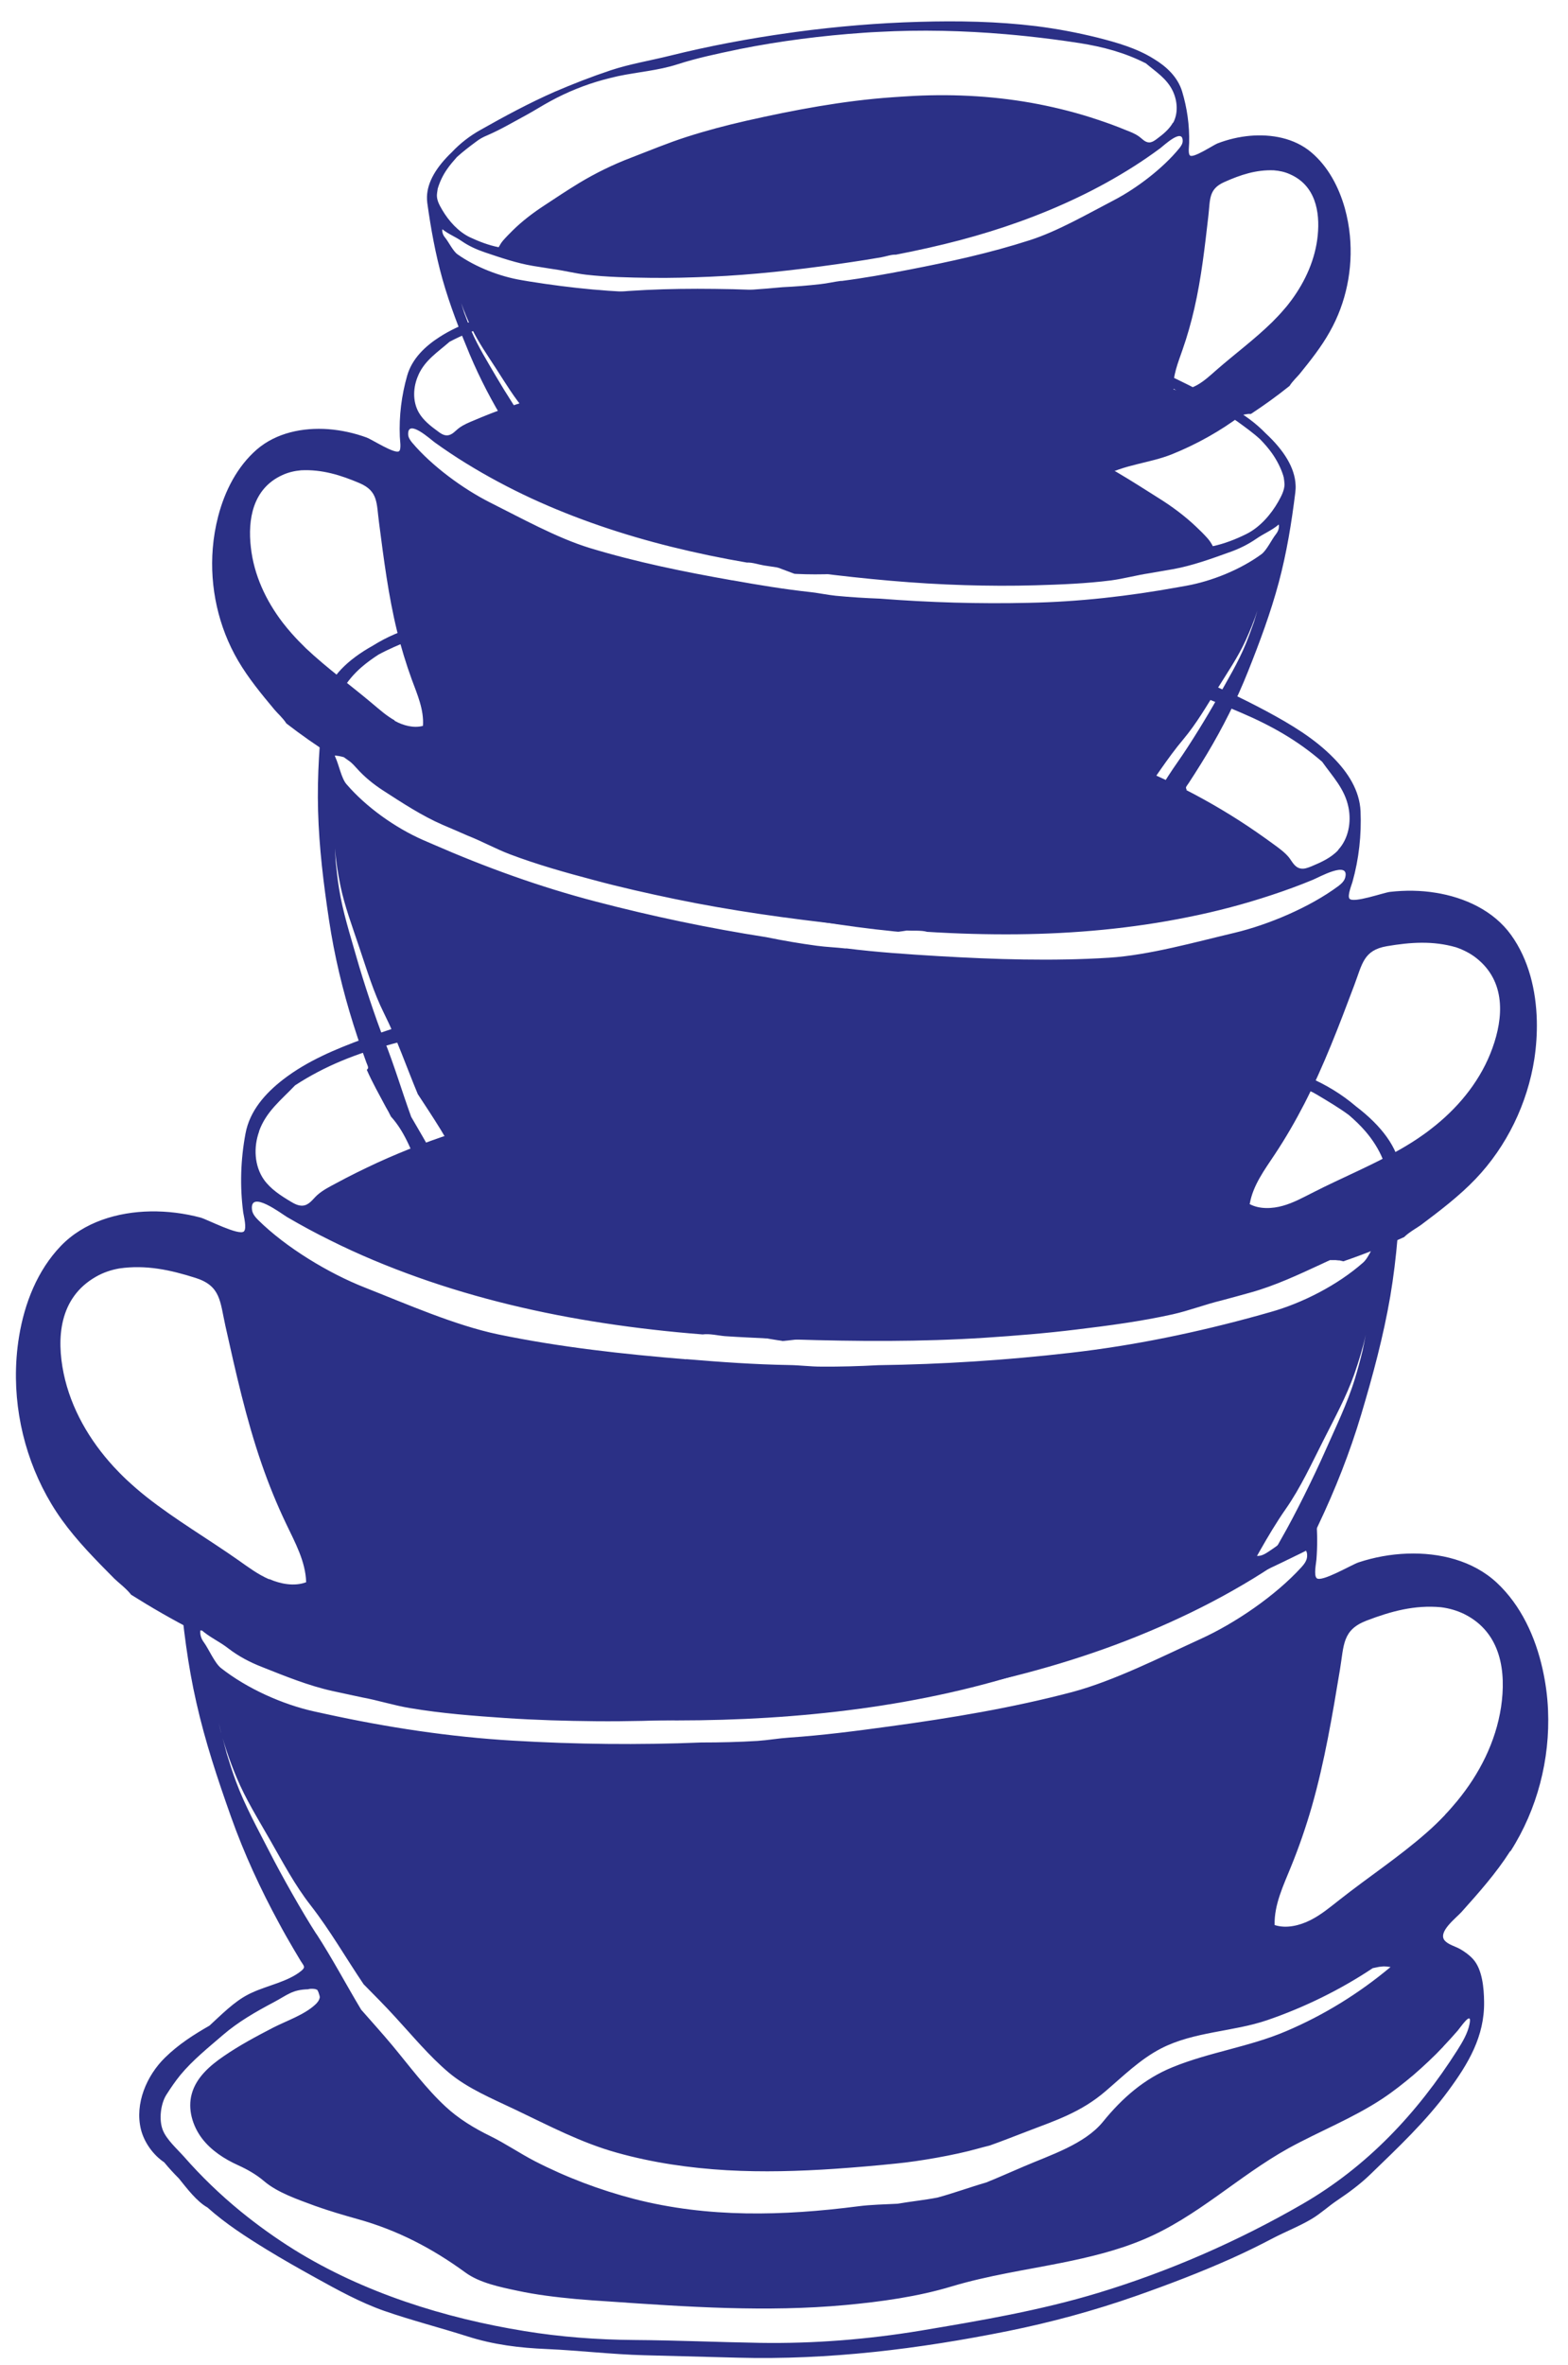<svg xmlns="http://www.w3.org/2000/svg" xmlns:xlink="http://www.w3.org/1999/xlink" id="Layer_1" viewBox="0 0 109.14 164.52"><defs><style>.cls-1{fill:none;}.cls-2{clip-path:url(#clippath);}.cls-3{fill:#2b3086;}.cls-4{clip-path:url(#clippath-1);}.cls-5{clip-path:url(#clippath-4);}.cls-6{clip-path:url(#clippath-3);}.cls-7{clip-path:url(#clippath-2);}</style><clipPath id="clippath"><path class="cls-1" d="m22.97,54.81c-4.38,1.32-27.57,12.48-27.57,12.48h0v.14c0,2.58.15,39.32,6.62,45.25,6.71,6.15,10.66,3.44,25.51,5.54,14.85,2.1,33.75,2.82,49-3.81,15.25-6.63,31.52-13.63,31-22.21s.61-21.28-9.59-26.46c-9.36-4.75-60.97-11.1-72.81-11.1-1.07,0-1.81.05-2.17.16"></path></clipPath><clipPath id="clippath-1"><path class="cls-1" d="m24.16,34.44c-9.77,3.32-10.37,14.8-11.92,22.39-1.55,7.59,5.56,25.66,18.33,33.52,8.48,5.22,21.69,3.44,33.57,1.66,6-.9,11.66-1.8,16.2-1.79,13.52.01,16.71,2.93,23.47-1.71,6.77-4.63,11.68-39.67,11.68-39.67,0,0-19.27-12.91-23.02-14.64-2.07-.96-19.71-1.8-36.74-1.8-13.8,0-27.2.55-31.58,2.04"></path></clipPath><clipPath id="clippath-2"><path class="cls-1" d="m36.93,8.44c-3.48.7-22.15,7.67-22.15,7.67,0,0-2.85,30.27,1.89,35.49,4.74,5.22,12.22,6.19,23.52,8.87,11.31,2.67,27.31,7.05,39.55,3.02,12.24-4.03,19.57-13.54,19.78-20.19.21-6.65,1.99-16.37-5.52-21.09-7.25-4.55-50.45-13.8-56.55-13.8-.22,0-.39.01-.51.04"></path></clipPath><clipPath id="clippath-3"><path class="cls-1" d="m74.35-8.64c-5.12.06-41.88,8.53-48,12.51-6.33,4.12-.19,9.82.08,15.48.27,5.67,4.14,12.01,14.62,15.28,10.48,3.27,26.38,11.65,35.98,9.23,9.59-2.43,11.61-11.48,15.57-15.98,3.96-4.5,1.14-30.25,1.14-30.25,0,0-16-5.68-18.97-6.24-.08-.01-.18-.02-.31-.02h-.1Z"></path></clipPath><clipPath id="clippath-4"><path class="cls-1" d="m98.74,102.05c-2.1,1.29-22.46,12.61-45.73,16.32-23.27,3.72-47.84-9.7-47.84-9.7l-6.79,30.06,13.9,35.23,76.65,15.33h.13l37.57-40.46v-1.02l-13.03-44.8s-7.72-1.37-12.14-1.37c-1.26,0-2.26.11-2.72.4"></path></clipPath></defs><g class="cls-2"><path class="cls-3" d="m47.75,94.57c-4.38-.36-8.76-.84-13.06-1.73-3.02-.63-6.42-2.13-9.29-3.26-2.5-.98-5.49-2.78-7.43-4.7-.2-.2-.4-.44-.43-.72-.17-1.42,2.06.29,2.45.52.98.57,1.97,1.11,2.99,1.61,1.98.99,4.03,1.84,6.11,2.58,4.19,1.49,8.53,2.51,12.92,3.18,2.29.35,4.59.61,6.9.79.47-.07,1.07.08,1.55.12.52.03,1.03.07,1.55.09,1.06.06,2.12.1,3.17.14,4.46.14,8.93.17,13.39-.12,2.12-.14,4.24-.31,6.35-.57,2.24-.27,4.51-.57,6.71-1.06,1.12-.25,2.26-.69,3.38-.96.68-.18,1.37-.37,2.05-.56,1.69-.47,3.33-1.24,4.93-1.98.82-.38,1.6-.85,2.29-1.43.65-.56,1.29-.85,1.89-1.46.09.31,0,.64-.18.91-.32.48-.68,1.51-1.12,1.89-1.77,1.56-4.22,2.81-6.43,3.43-.26.07-.52.15-.78.22-4.33,1.2-8.69,2.11-13.16,2.62-4.44.51-8.9.8-13.37.86-1.32.07-2.64.11-3.97.1-.74,0-1.49-.1-2.24-.11-2.4-.04-4.77-.21-7.16-.41m-29.04,15.31c-.76-.33-1.43-.83-2.11-1.31-2.13-1.5-4.38-2.81-6.42-4.42-.48-.38-.94-.78-1.38-1.19-.31-.29-.61-.6-.9-.91-1.68-1.83-2.97-4.04-3.48-6.49-.5-2.43-.33-5.25,2.24-6.72.5-.29,1.06-.48,1.63-.58,1.85-.27,3.56.1,5.32.66,1.75.56,1.69,1.63,2.07,3.34.72,3.23,1.44,6.47,2.52,9.59.49,1.42,1.06,2.82,1.71,4.18.61,1.28,1.35,2.61,1.39,4.06-.82.31-1.79.12-2.57-.22m-.71-31.15c.49-1.38,1.54-2.18,2.51-3.2,2.1-1.37,4.3-2.22,6.72-2.87,1.81-.49,3.64-.93,5.48-1.33.73-.16,1.46-.31,2.2-.45,4.38-.85,8.82-1.43,13.28-1.68.52-.03,1.04-.05,1.56-.07,4.41-.16,8.86-.08,13.26.32.07,0,.13.01.2.02,2.16.2,4.35.42,6.47.87,2.08.44,4.25.35,6.36.57.52.05,1.04.12,1.56.21,1.99.33,3.94.88,5.81,1.65.89.37,1.76.8,2.64,1.17,1.45.6,2.87,1.25,4.38,1.71.42.13.83.3,1.21.53.75.45,1.5.89,2.21,1.41.42.36.82.74,1.17,1.15.49.57.92,1.24,1.2,1.93,0,.03.02.06.03.09.05.22.1.44.14.66.03.53-.16.99-.42,1.57-.54,1.22-1.43,2.45-2.58,3.16-.88.54-1.89,1.06-2.9,1.37-.15-.23-.32-.45-.54-.66-.36-.33-.74-.65-1.12-.95-1.11-.88-2.33-1.61-3.59-2.25-1.29-.66-2.58-1.34-3.9-1.95-1.85-.87-3.78-1.56-5.75-2.08-2.01-.53-4-1.12-6.04-1.54-2.14-.44-4.31-.78-6.49-1.03-5.13-.59-10.35-1-15.51-.81-.81.03-1.61.07-2.42.11-4.37.26-8.71.98-12.9,2.27-2.04.63-4.04,1.39-5.99,2.28-.97.45-1.93.92-2.87,1.43-.45.24-.91.47-1.3.81-.32.28-.56.71-1.03.75-.3.02-.58-.13-.83-.28-.7-.42-1.4-.87-1.87-1.53-.67-.96-.73-2.26-.33-3.36m35.33,46.93c2.55.03,5.11-.04,7.65-.32,2.62-.29,5.23-.81,7.73-1.66,2.51-.85,4.7-2.17,7.01-3.43,1.58-.86,3.29-1.68,4.59-2.89,1.33-1.24,2.44-2.75,3.58-4.13.68-.83,1.4-1.63,2.12-2.44,1.15-1.92,2.15-3.93,3.44-5.78,1.06-1.52,1.81-3.18,2.64-4.81.76-1.51,1.57-2.99,2.13-4.56.31-.89.59-1.8.8-2.73-.07.35-.14.7-.21,1.04-.16.67-.34,1.33-.54,1.99-.54,1.76-1.35,3.4-2.09,5.08-.75,1.7-2.09,4.42-3.02,6.03-1.04,1.8-1.9,3.71-2.88,5.55-.7.88-1.41,1.76-2.08,2.67-1.12,1.51-2.21,3.16-3.52,4.52-.87.9-1.96,1.65-3.05,2.25-.71.4-1.38.87-2.07,1.32,2.23-.95,4.34-2.13,6.44-3.36.27-.17.54-.34.81-.52.75-.81,1.47-1.65,2.04-2.57.93-1.47,1.64-3,2.99-4.12.16-.24.32-.46.5-.68.63-.87,1.28-1.72,1.85-2.63-.17-.18-.04-.28.13-.59.16-.29.31-.58.47-.88.32-.61.63-1.23.92-1.86,1.19-2.5,2.21-5.08,3-7.73.81-2.71,1.54-5.42,2.02-8.21.46-2.72.65-5.43.74-8.19,0-.22,0-.44-.03-.65-.21-1.52-1.29-3-3.1-4.38-.98-.84-2.11-1.52-3.28-2.02-2.69-1.17-5.38-2.26-8.18-3.14-2.02-.63-4.06-1.18-6.13-1.63-2.08-.46-4.24-.57-6.36-.86-4.24-.58-8.51-.92-12.79-1.05-.25,0-.5-.01-.75-.02-4.33-.11-8.67-.01-12.99.33-4.1.33-8.23.84-12.24,1.78-2.14.5-4.26,1.14-6.32,1.9-1.98.73-3.96,1.55-5.64,2.85-1.24.96-2.32,2.18-2.61,3.75-.34,1.81-.4,3.67-.16,5.49.04.26.26,1.11.05,1.32-.33.33-2.55-.83-3.02-.96-1.13-.3-2.31-.45-3.49-.43-2.27.04-4.63.73-6.24,2.41-1.62,1.69-2.52,3.97-2.9,6.28-.16.97-.23,1.94-.22,2.92.04,3.5,1.15,6.99,3.19,9.84,1.07,1.49,2.37,2.8,3.66,4.1.24.24.83.68,1.17,1.12,1.41.89,2.87,1.73,4.37,2.5,0,0,.01,0,.02,0,.1-.01.19-.02.28-.03,0,0,.29.02.29.02.15.01.3.04.45.06,2.37,1.41,4.99,2.52,7.64,3.27,2.51.72,5.24.53,7.66,1.61,1.52.68,2.78,1.81,4.1,2.82,1.79,1.37,3.58,1.85,5.68,2.53.9.29,1.8.59,2.72.86.3.06.61.12.91.19,1.56.35,4.15.66,5.75.73,1.46.06,2.92.12,4.39.13"></path></g><g class="cls-4"><path class="cls-3" d="m58.87,65.99c-.67-.08-1.35-.1-2.01-.19-1.19-.16-2.36-.36-3.53-.6-3.98-.62-7.93-1.45-11.83-2.47-3.92-1.02-7.7-2.39-11.41-4.01-.22-.1-.45-.19-.67-.29-1.9-.84-3.92-2.26-5.31-3.88-.34-.39-.53-1.36-.75-1.83-.12-.26-.17-.57-.05-.83.46.62.99.96,1.5,1.54.54.61,1.18,1.13,1.86,1.57,1.33.86,2.7,1.76,4.15,2.39.59.25,1.17.5,1.76.76.97.38,1.93.91,2.9,1.28,1.9.72,3.89,1.28,5.86,1.8,1.85.5,3.73.92,5.6,1.31,3.94.82,7.94,1.37,11.94,1.81.95.11,1.9.2,2.85.28.46.04.93.08,1.4.11.43.03.99-.03,1.4.09,2.08.13,4.17.19,6.26.17,4-.04,8.01-.4,11.93-1.2,1.96-.39,3.89-.9,5.79-1.53.97-.32,1.93-.67,2.87-1.06.38-.15,2.58-1.39,2.25-.15-.07.25-.27.43-.48.59-1.98,1.47-4.87,2.69-7.23,3.25-2.71.64-5.93,1.55-8.71,1.73-3.96.25-7.93.12-11.88-.11-2.16-.13-4.3-.27-6.44-.54m28.1,17.77c.22-1.29,1.05-2.39,1.75-3.45.75-1.13,1.43-2.31,2.05-3.51,1.36-2.65,2.42-5.45,3.47-8.24.56-1.48.64-2.44,2.27-2.72,1.65-.28,3.21-.39,4.83.08.49.17.97.41,1.38.73,2.1,1.64,1.9,4.18,1.14,6.28-.76,2.12-2.19,3.93-3.93,5.35-.3.24-.6.48-.92.7-.45.32-.91.61-1.39.89-2.03,1.18-4.21,2.06-6.3,3.13-.67.34-1.33.7-2.05.9-.74.21-1.64.25-2.33-.13m6.19-24.62c-.5.54-1.19.85-1.86,1.13-.25.1-.52.21-.78.15-.42-.09-.58-.51-.82-.8-.3-.35-.68-.62-1.05-.89-.78-.57-1.57-1.12-2.38-1.64-1.62-1.04-3.31-1.97-5.06-2.8-3.58-1.69-7.36-2.88-11.22-3.67-.71-.15-1.43-.28-2.14-.41-4.58-.82-9.3-1.12-13.95-1.25-1.97-.05-3.95-.03-5.92.09-1.87.12-3.73.39-5.59.61-1.83.21-3.64.59-5.4,1.13-1.25.38-2.49.82-3.73,1.25-1.2.41-2.39.91-3.49,1.55-.38.22-.76.46-1.12.71-.22.16-.4.34-.56.52-.86-.4-1.7-.99-2.42-1.59-.94-.78-1.57-2-1.9-3.15-.16-.55-.26-.98-.17-1.45.06-.2.14-.39.21-.57.01-.03.02-.05.04-.07.34-.58.81-1.13,1.32-1.57.37-.32.77-.61,1.19-.88.7-.38,1.42-.68,2.15-.98.37-.15.76-.25,1.15-.32,1.4-.22,2.76-.62,4.12-.97.84-.21,1.66-.49,2.51-.71,1.76-.45,3.57-.7,5.39-.73.47,0,.94,0,1.42.01,1.91.07,3.83.43,5.74.3,1.95-.13,3.93-.05,5.88.05.06,0,.12,0,.18,0,3.97.21,7.96.7,11.87,1.4.46.08.92.17,1.38.26,3.95.78,7.84,1.87,11.64,3.18.64.22,1.27.45,1.9.68,1.59.59,3.17,1.21,4.72,1.88,2.08.89,3.93,1.93,5.63,3.41.73,1.03,1.57,1.88,1.83,3.17.21,1.03,0,2.19-.72,2.96m-32.84,34.87c1.43.14,3.79.19,5.22.08.28-.02.56-.04.83-.06.85-.12,1.7-.28,2.53-.42,1.96-.34,3.62-.54,5.39-1.53,1.31-.73,2.58-1.58,4.02-1.99,2.3-.65,4.71-.14,7.04-.46,2.46-.34,4.94-.99,7.24-1.95.14,0,.27,0,.41,0,0,0,.25.03.26.02.08.02.17.04.25.06,0,0,.01,0,.02,0,1.44-.49,2.85-1.06,4.22-1.68.35-.35.94-.67,1.18-.85,1.32-.99,2.65-2,3.79-3.19,2.18-2.28,3.62-5.26,4.1-8.37.13-.87.19-1.75.17-2.64-.05-2.11-.56-4.26-1.79-5.97-1.22-1.7-3.24-2.62-5.26-2.94-1.04-.17-2.11-.18-3.17-.06-.44.05-2.56.81-2.82.47-.16-.21.15-.95.21-1.17.45-1.6.63-3.26.56-4.92-.07-1.44-.87-2.67-1.86-3.68-1.33-1.37-3-2.36-4.67-3.26-1.75-.94-3.55-1.78-5.4-2.5-3.46-1.35-7.08-2.33-10.7-3.14-3.81-.86-7.67-1.5-11.55-1.95-.22-.03-.45-.05-.67-.08-3.83-.42-7.69-.66-11.55-.69-1.93-.01-3.87-.19-5.78-.04-1.9.14-3.8.37-5.68.68-2.61.43-5.15,1.07-7.7,1.77-1.11.3-2.2.76-3.19,1.38-1.79,1-2.95,2.18-3.32,3.52-.05.19-.09.38-.11.58-.27,2.47-.45,4.92-.38,7.4.07,2.55.38,5.06.76,7.58.37,2.47.95,4.9,1.7,7.28.19.59.38,1.19.59,1.77.1.28.2.56.3.84.11.3.21.41.04.54.39.89.87,1.73,1.32,2.58.13.22.25.44.36.67,1.06,1.17,1.5,2.62,2.15,4.06.4.89.93,1.73,1.5,2.55.22.19.44.38.65.56,1.71,1.36,3.45,2.68,5.32,3.82-.55-.49-1.09-1-1.68-1.44-.9-.68-1.77-1.48-2.44-2.4-1-1.38-1.76-2.99-2.57-4.48-.49-.89-1.01-1.77-1.52-2.65-.64-1.76-1.17-3.57-1.87-5.32-.62-1.55-1.47-4.15-1.93-5.76-.45-1.59-.96-3.16-1.22-4.8-.1-.62-.17-1.23-.23-1.85-.02-.32-.04-.64-.06-.96.07.85.2,1.7.37,2.54.3,1.48.84,2.9,1.32,4.34.53,1.56.99,3.13,1.74,4.63.91,1.82,1.56,3.73,2.34,5.6.53.81,1.07,1.62,1.58,2.45.84,1.38,1.64,2.86,2.67,4.14,1,1.25,2.43,2.2,3.73,3.17,1.9,1.42,3.69,2.88,5.82,3.96,2.12,1.08,4.39,1.87,6.69,2.47,2.23.57,4.5.96,6.79,1.25,1.31.17,2.62.31,3.94.44"></path></g><g class="cls-7"><path class="cls-3" d="m50.99,40.38c-3.35-.59-6.7-1.27-9.96-2.26-2.28-.7-4.8-2.1-6.94-3.17-1.86-.94-4.03-2.53-5.4-4.15-.14-.17-.28-.37-.28-.59-.03-1.1,1.57.37,1.85.57.71.51,1.44,1,2.19,1.46,1.46.9,2.98,1.71,4.53,2.43,3.12,1.44,6.4,2.54,9.74,3.37,1.74.43,3.5.8,5.27,1.1.37-.02.82.14,1.19.2.4.06.79.12,1.19.18.81.12,1.62.23,2.44.33,3.43.43,6.88.76,10.34.86,1.64.05,3.3.06,4.94.01,1.75-.05,3.52-.12,5.25-.34.89-.12,1.8-.37,2.68-.5.54-.09,1.08-.19,1.62-.28,1.34-.24,2.66-.72,3.94-1.18.66-.23,1.29-.54,1.87-.94.55-.38,1.05-.56,1.56-.99.05.24-.05.49-.21.69-.28.35-.64,1.12-1,1.38-1.48,1.08-3.45,1.87-5.21,2.19-.21.04-.41.07-.62.11-3.43.62-6.86,1.01-10.34,1.08-3.46.08-6.92-.02-10.38-.29-1.03-.04-2.04-.1-3.07-.2-.57-.06-1.14-.18-1.72-.25-1.85-.2-3.67-.5-5.5-.83m-23.49,9.75c-.56-.31-1.05-.75-1.54-1.16-1.54-1.3-3.18-2.48-4.64-3.86-.34-.33-.67-.67-.98-1.02-.22-.25-.43-.5-.63-.76-1.17-1.53-2.01-3.32-2.22-5.25-.22-1.91.12-4.08,2.2-5.02.41-.19.85-.29,1.3-.33,1.45-.07,2.74.33,4.06.89,1.31.56,1.18,1.38,1.36,2.73.33,2.54.65,5.09,1.26,7.58.28,1.13.62,2.25,1.02,3.35.38,1.03.86,2.11.78,3.23-.65.18-1.39-.03-1.97-.35m1.66-24.08c.47-1.03,1.34-1.57,2.16-2.29,1.72-.91,3.47-1.41,5.38-1.74,1.44-.25,2.88-.46,4.32-.63.57-.07,1.15-.13,1.73-.19,3.44-.35,6.91-.48,10.37-.35.4.01.81.03,1.21.06,3.41.19,6.84.57,10.21,1.18.05.01.1.02.15.03,1.65.31,3.32.63,4.93,1.13,1.57.49,3.25.57,4.86.89.4.08.79.17,1.19.27,1.51.39,2.98.96,4.36,1.68.66.35,1.3.74,1.96,1.09,1.07.57,2.13,1.16,3.26,1.63.32.13.62.29.9.49.55.4,1.1.79,1.6,1.25.3.31.58.63.82.97.33.47.62,1.02.79,1.58,0,.02,0,.05.02.07.03.17.05.35.06.52-.02.41-.19.75-.43,1.18-.51.9-1.28,1.79-2.22,2.26-.72.36-1.54.68-2.34.85-.1-.19-.21-.37-.37-.55-.25-.28-.52-.55-.8-.81-.79-.75-1.68-1.41-2.61-1.99-.95-.6-1.9-1.21-2.87-1.78-1.36-.8-2.8-1.47-4.29-2.01-1.51-.55-3.01-1.15-4.55-1.62-1.62-.49-3.27-.91-4.93-1.25-3.91-.82-7.92-1.5-11.91-1.73-.62-.04-1.25-.06-1.87-.09-3.39-.11-6.79.14-10.11.84-1.62.34-3.22.79-4.78,1.33-.78.27-1.55.57-2.32.9-.36.15-.74.3-1.06.54-.26.19-.48.51-.85.51-.23,0-.44-.14-.62-.28-.51-.37-1.02-.77-1.33-1.31-.45-.79-.4-1.8-.02-2.62m23.92,38.71c1.97.21,3.95.34,5.92.3,2.04-.04,4.09-.25,6.08-.73,2-.48,3.78-1.34,5.65-2.15,1.28-.55,2.66-1.06,3.75-1.91,1.11-.86,2.07-1.95,3.05-2.93.59-.59,1.2-1.16,1.81-1.73,1.02-1.4,1.94-2.88,3.06-4.21.92-1.1,1.63-2.33,2.37-3.52.69-1.11,1.43-2.19,1.97-3.37.3-.66.58-1.35.81-2.05-.08.26-.16.53-.24.79-.17.5-.36,1-.56,1.5-.54,1.32-1.28,2.53-1.97,3.77-.7,1.26-1.93,3.26-2.76,4.44-.93,1.32-1.73,2.72-2.62,4.07-.6.63-1.21,1.26-1.8,1.91-.97,1.09-1.93,2.28-3.04,3.23-.74.63-1.62,1.13-2.51,1.52-.58.25-1.13.57-1.69.87,1.79-.58,3.5-1.34,5.2-2.13.22-.11.44-.23.66-.34.64-.57,1.25-1.17,1.76-1.83.82-1.07,1.48-2.2,2.6-2.97.14-.17.28-.33.43-.49.55-.63,1.11-1.24,1.62-1.9-.12-.15-.01-.22.14-.45.14-.21.28-.43.42-.65.29-.45.57-.91.85-1.37,1.1-1.84,2.07-3.76,2.86-5.75.81-2.03,1.57-4.07,2.14-6.19.55-2.06.89-4.15,1.15-6.26.02-.17.03-.34.02-.51-.05-1.19-.79-2.4-2.08-3.6-.7-.72-1.52-1.32-2.39-1.79-1.99-1.09-3.99-2.13-6.09-3.01-1.51-.63-3.05-1.2-4.61-1.69-1.58-.5-3.23-.74-4.85-1.11-3.23-.75-6.5-1.31-9.79-1.72-.19-.02-.39-.05-.58-.07-3.33-.39-6.69-.63-10.04-.66-3.19-.04-6.41.07-9.57.51-1.69.23-3.36.57-5.01,1.02-1.58.42-3.17.92-4.55,1.8-1.02.65-1.94,1.52-2.28,2.71-.39,1.37-.57,2.8-.51,4.23,0,.2.12.88-.05,1.02-.28.23-1.9-.82-2.26-.95-.85-.31-1.75-.51-2.66-.58-1.76-.13-3.62.24-4.98,1.41-1.37,1.19-2.23,2.88-2.69,4.64-.19.73-.32,1.48-.38,2.24-.22,2.7.39,5.47,1.76,7.81.72,1.23,1.63,2.33,2.54,3.42.17.21.59.58.82.95,1.02.79,2.09,1.54,3.2,2.24,0,0,0,0,.02,0,.07,0,.15,0,.22,0,0,0,.22.03.22.03.12.02.23.05.34.08,1.73,1.25,3.67,2.3,5.66,3.07,1.89.73,4.01.78,5.8,1.78,1.12.63,2.02,1.59,2.96,2.46,1.29,1.18,2.63,1.68,4.2,2.35.67.29,1.35.58,2.03.86.23.07.46.14.69.21,1.18.38,3.16.8,4.38.97,1.12.15,2.25.3,3.38.42"></path></g><g class="cls-6"><path class="cls-3" d="m58.55,19.54c-.49.06-.97.18-1.46.23-.88.1-1.74.17-2.61.21-2.94.28-5.89.4-8.83.38-2.97-.02-5.89-.31-8.82-.78-.18-.03-.35-.06-.53-.09-1.5-.25-3.19-.9-4.46-1.8-.31-.22-.62-.87-.86-1.16-.14-.16-.22-.38-.19-.58.44.35.87.5,1.34.82.49.34,1.04.59,1.6.78,1.1.37,2.23.76,3.37.95.46.07.92.15,1.39.22.75.1,1.53.3,2.29.39,1.48.17,2.99.2,4.48.22,1.4.02,2.81-.02,4.21-.08,2.94-.13,5.88-.46,8.79-.87.69-.1,1.38-.2,2.07-.31.34-.06.67-.11,1.01-.17.31-.05.7-.2,1.01-.18,1.5-.29,2.99-.62,4.47-1.01,2.83-.75,5.61-1.73,8.25-3,1.32-.63,2.6-1.34,3.83-2.12.63-.4,1.24-.82,1.85-1.27.24-.18,1.58-1.45,1.57-.51,0,.19-.12.36-.23.5-1.14,1.4-2.97,2.79-4.54,3.61-1.81.94-3.93,2.17-5.87,2.79-2.76.89-5.6,1.51-8.45,2.06-1.55.3-3.1.58-4.67.78m23.13,7.54c-.08-.95.32-1.88.62-2.76.33-.94.6-1.9.82-2.86.49-2.13.73-4.3.98-6.47.13-1.15.01-1.85,1.12-2.34,1.12-.5,2.21-.86,3.44-.81.38.03.76.11,1.11.27,1.79.78,2.1,2.62,1.94,4.25-.16,1.64-.85,3.18-1.82,4.5-.17.23-.34.45-.53.66-.26.31-.54.6-.82.88-1.22,1.2-2.61,2.22-3.9,3.35-.41.36-.82.74-1.29,1.01-.49.28-1.11.47-1.67.33m-.04-18.58c-.26.47-.69.82-1.12,1.14-.16.12-.33.24-.53.25-.31,0-.5-.26-.73-.42-.28-.2-.6-.32-.91-.44-.65-.27-1.31-.51-1.98-.73-1.34-.45-2.71-.8-4.09-1.07-2.84-.55-5.74-.72-8.62-.58-.53.03-1.06.06-1.59.1-3.4.24-6.8.88-10.12,1.63-1.41.32-2.81.69-4.18,1.13-1.31.42-2.57.95-3.85,1.44-1.26.48-2.47,1.07-3.63,1.77-.82.5-1.62,1.03-2.42,1.56-.78.51-1.53,1.08-2.19,1.73-.23.23-.46.46-.67.7-.13.15-.22.31-.31.47-.68-.13-1.38-.4-2-.69-.81-.39-1.47-1.13-1.92-1.89-.21-.36-.37-.65-.38-1,0-.15.03-.3.05-.44,0-.02,0-.04.01-.06.14-.48.37-.95.65-1.35.2-.29.44-.57.68-.84.43-.39.89-.74,1.35-1.08.23-.18.49-.32.76-.43.95-.41,1.84-.94,2.75-1.43.55-.3,1.09-.65,1.65-.95,1.17-.64,2.41-1.14,3.69-1.49.33-.09.67-.17,1.01-.25,1.37-.29,2.8-.39,4.13-.82,1.36-.44,2.78-.74,4.18-1.03.04,0,.09-.02.13-.03,2.86-.57,5.77-.94,8.68-1.14.34-.02.69-.05,1.03-.06,2.94-.16,5.9-.09,8.83.16.49.04.98.09,1.47.14,1.23.13,2.46.29,3.69.48,1.63.26,3.14.66,4.61,1.41.71.6,1.45,1.05,1.87,1.92.33.7.39,1.55.02,2.23m-17.01,30.66c1.04-.16,2.72-.55,3.72-.88.19-.07.39-.13.58-.19.58-.24,1.15-.5,1.72-.76,1.33-.59,2.47-1.03,3.55-2.06.79-.76,1.54-1.59,2.49-2.14,1.51-.88,3.31-.95,4.91-1.6,1.68-.68,3.33-1.6,4.78-2.69.1-.03.19-.05.29-.07,0,0,.18-.03.19-.03.06,0,.13,0,.19,0,0,0,0,0,.01,0,.93-.61,1.83-1.26,2.69-1.95.19-.31.54-.64.69-.82.76-.94,1.52-1.89,2.11-2.95,1.14-2.01,1.62-4.38,1.4-6.68-.06-.64-.18-1.28-.35-1.9-.42-1.49-1.17-2.92-2.35-3.91-1.18-.99-2.77-1.27-4.26-1.14-.77.07-1.53.25-2.26.53-.3.12-1.67,1.04-1.91.84-.15-.12-.06-.7-.06-.87.03-1.22-.14-2.43-.49-3.59-.31-1.01-1.1-1.74-1.98-2.27-1.19-.74-2.56-1.13-3.9-1.47-1.41-.35-2.84-.62-4.28-.8-2.69-.33-5.44-.38-8.15-.3-2.86.08-5.71.32-8.55.7-.16.02-.33.05-.49.07-2.8.39-5.57.91-8.31,1.59-1.37.34-2.78.57-4.11,1.01-1.32.44-2.63.95-3.91,1.5-1.77.78-3.46,1.69-5.14,2.64-.74.41-1.43.94-2.01,1.56-1.09,1.04-1.7,2.08-1.73,3.09,0,.15,0,.29.02.43.25,1.8.57,3.57,1.06,5.32.51,1.8,1.18,3.52,1.9,5.24.71,1.68,1.56,3.31,2.52,4.86.24.39.48.77.74,1.15.12.18.24.36.37.54.13.19.22.25.13.38.44.56.93,1.07,1.4,1.6.13.13.26.27.38.41.96.64,1.54,1.59,2.25,2.49.44.56.97,1.06,1.52,1.54.19.1.38.19.56.28,1.46.66,2.93,1.28,4.46,1.75-.48-.25-.96-.51-1.45-.72-.76-.32-1.52-.73-2.16-1.26-.95-.8-1.79-1.8-2.63-2.71-.51-.55-1.03-1.07-1.56-1.6-.77-1.14-1.47-2.33-2.28-3.43-.72-.99-1.79-2.68-2.41-3.74-.61-1.05-1.25-2.07-1.73-3.18-.18-.42-.34-.84-.5-1.27-.07-.22-.14-.45-.21-.67.21.59.45,1.17.72,1.73.48,1,1.12,1.91,1.72,2.84.65,1.01,1.27,2.04,2.07,2.97.98,1.12,1.78,2.37,2.67,3.55.52.48,1.05.96,1.56,1.45.84.83,1.68,1.74,2.64,2.46.94.7,2.12,1.12,3.22,1.57,1.61.66,3.13,1.38,4.84,1.76,1.7.38,3.45.54,5.19.54,1.69,0,3.37-.13,5.04-.33.96-.12,1.92-.25,2.87-.4"></path></g><g class="cls-5"><path class="cls-3" d="m100.58,126.27c-.41.43-.84.85-1.29,1.24-1.92,1.69-4.06,3.09-6.06,4.67-.64.5-1.27,1.03-2,1.4-.75.38-1.69.62-2.51.35-.04-1.42.62-2.77,1.14-4.06.56-1.37,1.04-2.77,1.45-4.19.89-3.12,1.43-6.34,1.96-9.54.28-1.7.16-2.74,1.85-3.39,1.7-.65,3.35-1.1,5.18-.93.56.07,1.12.23,1.63.48,2.59,1.3,2.91,4.06,2.55,6.47-.37,2.43-1.51,4.66-3.06,6.54-.27.32-.54.64-.83.94m-.11,16.11c.33-.35.66-.71.98-1.08.2-.23,1.02-1.46.83-.48-.13.67-.5,1.28-.86,1.85-2.79,4.38-6.27,8.09-10.79,10.7-4.47,2.58-9.25,4.67-14.19,6.17-4.06,1.23-8.19,1.93-12.37,2.63-3.69.61-7.43.91-11.18.85-2.95-.05-5.86-.18-8.79-.2-2.55-.02-5.09-.21-7.6-.62-5.56-.9-11.21-2.67-16.03-5.66-1.3-.81-2.54-1.7-3.72-2.66-1.42-1.16-2.74-2.43-3.95-3.81-.47-.53-1.22-1.19-1.48-1.86-.28-.71-.15-1.82.25-2.45.3-.47.62-.94.97-1.37.86-1.04,1.96-1.92,2.98-2.8,1.06-.91,2.28-1.61,3.51-2.26.98-.52,1.29-.88,2.4-.91.2-.07.62-.02.57.03.1-.11.26.48.25.52-.03.21-.17.39-.33.53-.76.7-1.98,1.11-2.9,1.58-1.18.61-2.36,1.24-3.45,1.99-.97.66-1.92,1.49-2.23,2.62-.3,1.06.05,2.24.72,3.12.64.83,1.55,1.42,2.5,1.85.64.29,1.26.64,1.8,1.1.94.81,2.38,1.29,3.56,1.73.98.35,1.97.64,2.97.92,2.77.77,5.2,2.04,7.5,3.72.99.72,2.42,1.01,3.6,1.26,1.34.29,2.71.45,4.08.58.77.07,1.54.12,2.31.17,5.47.38,10.97.75,16.44.25,2.48-.23,5.04-.58,7.42-1.3,2.5-.75,5.1-1.13,7.65-1.64,1.93-.39,3.86-.85,5.69-1.62,3.73-1.56,6.59-4.4,10.08-6.34,2.16-1.19,4.48-2.09,6.54-3.45.77-.51,1.49-1.08,2.19-1.67.36-.31.71-.63,1.06-.96.34-.32.67-.65.99-.99m-78.42-7.83c-.99-1.53-2.45-4.12-3.28-5.75-.82-1.6-1.69-3.17-2.32-4.86-.24-.64-.44-1.28-.64-1.93-.12-.44-.23-.88-.35-1.33-.09-.28-.16-.57-.22-.86.29,1.29.73,2.58,1.24,3.8.63,1.52,1.51,2.92,2.33,4.36.89,1.55,1.72,3.14,2.84,4.57,1.36,1.75,2.45,3.66,3.68,5.48.74.75,1.49,1.5,2.2,2.28,1.19,1.29,2.36,2.71,3.72,3.86,1.33,1.12,3.06,1.83,4.65,2.59,2.33,1.11,4.55,2.29,7.06,2.99,2.5.7,5.08,1.07,7.66,1.22,2.5.14,5.01.07,7.52-.1,1.43-.1,2.86-.22,4.29-.37,1.56-.15,4.08-.59,5.6-1.02.29-.08.59-.16.88-.23.88-.31,1.75-.66,2.62-.99,2.02-.77,3.75-1.34,5.43-2.78,1.24-1.06,2.42-2.23,3.87-2.98,2.31-1.19,5-1.15,7.42-1.98,2.56-.88,5.07-2.11,7.32-3.61.14-.03.29-.06.44-.09,0,0,.28-.03.28-.03.09,0,.19,0,.28.01.16.03.2.03.11.01.05.01.09.02.13.02-2.2,1.84-4.64,3.35-7.28,4.47-2.56,1.09-5.32,1.45-7.89,2.5-1.99.81-3.51,2.15-4.85,3.8-1.27,1.56-3.68,2.32-5.49,3.1-.87.37-1.74.76-2.63,1.12-1.14.33-2.25.74-3.39,1.05-.93.18-1.86.27-2.78.43-.92.05-1.85.06-2.76.18-5.22.67-10.43.81-15.57-.51-2.39-.62-4.72-1.5-6.92-2.63-1.06-.55-2.05-1.23-3.11-1.75-1.11-.54-2.21-1.21-3.11-2.05-1.36-1.26-2.51-2.82-3.69-4.24-.71-.85-1.45-1.67-2.18-2.5-1.05-1.75-2.01-3.57-3.12-5.28m-8.05-21.18c.62.56,1.26.81,1.93,1.33.7.54,1.5.96,2.32,1.28,1.61.64,3.25,1.31,4.93,1.68.68.15,1.36.29,2.04.44,1.11.2,2.25.57,3.37.75,2.18.37,4.43.54,6.63.69,2.08.14,4.17.2,6.26.22,4.38.04,8.76-.22,13.13-.6,1.04-.09,2.07-.19,3.1-.3.5-.06,1.01-.11,1.52-.17.47-.06,1.05-.24,1.51-.19,2.25-.31,4.5-.68,6.72-1.15,4.26-.89,8.47-2.12,12.49-3.81,2-.84,3.96-1.78,5.85-2.85.97-.55,1.92-1.12,2.84-1.74.37-.24,2.46-2.03,2.37-.64-.02.28-.2.52-.39.73-1.81,1.99-4.63,3.91-7.03,5-2.76,1.26-6.01,2.91-8.93,3.69-4.17,1.1-8.44,1.81-12.71,2.39-2.33.32-4.65.62-7,.78-.74.05-1.46.18-2.19.23-1.31.08-2.6.11-3.9.11-4.39.18-8.77.13-13.15-.13-4.4-.26-8.73-.92-13.03-1.86-.26-.06-.52-.11-.78-.17-2.21-.49-4.67-1.59-6.49-3.02-.44-.35-.86-1.34-1.19-1.79-.19-.25-.3-.58-.23-.88m-.38-3.55c.03-.22.06-.44.1-.66,0-.03.01-.06.02-.09.24-.7.62-1.38,1.07-1.96.32-.42.69-.81,1.08-1.19.66-.55,1.38-1.02,2.09-1.5.36-.24.75-.43,1.16-.58,1.45-.54,2.81-1.24,4.2-1.91.85-.41,1.67-.88,2.53-1.28,1.79-.85,3.67-1.5,5.6-1.93.5-.11,1.01-.21,1.52-.29,2.05-.32,4.18-.35,6.2-.9,2.05-.55,4.19-.89,6.29-1.19.07,0,.13-.02.19-.03,4.29-.62,8.65-.94,12.98-1.01.51,0,1.02-.01,1.53-.01,4.38,0,8.76.33,13.1.93.73.1,1.45.21,2.18.32,1.82.29,3.64.63,5.44,1.01,2.4.51,4.61,1.22,6.74,2.46,1,.94,2.08,1.67,2.63,3,.44,1.06.46,2.34-.15,3.31-.42.68-1.09,1.16-1.75,1.6-.24.16-.51.33-.8.32-.46-.01-.73-.43-1.05-.68-.4-.31-.86-.51-1.31-.73-.95-.45-1.91-.86-2.89-1.25-1.95-.77-3.95-1.41-5.99-1.92-4.18-1.04-8.47-1.52-12.76-1.54-.79,0-1.58,0-2.37.02-5.07.09-10.17.77-15.16,1.62-2.12.36-4.22.8-6.3,1.35-1.98.52-3.9,1.21-5.84,1.83-1.91.61-3.76,1.4-5.53,2.35-1.25.67-2.49,1.4-3.72,2.12-1.2.69-2.36,1.48-3.4,2.4-.36.32-.71.65-1.05.99-.21.21-.35.45-.49.68-1.01-.25-2.02-.7-2.92-1.19-1.17-.64-2.1-1.8-2.7-2.96-.28-.55-.49-.99-.49-1.51m91.59,18.95c1.85-2.9,2.75-6.38,2.6-9.81-.04-.96-.17-1.91-.38-2.85-.5-2.24-1.5-4.43-3.18-6-1.67-1.56-4.01-2.11-6.24-2.03-1.15.04-2.3.25-3.39.61-.46.15-2.57,1.4-2.91,1.1-.22-.19-.04-1.04-.02-1.3.14-1.8-.01-3.62-.44-5.38-.37-1.52-1.5-2.66-2.76-3.53-1.71-1.18-3.71-1.89-5.68-2.5-2.07-.64-4.17-1.15-6.3-1.52-3.98-.71-8.05-.99-12.09-1.09-4.25-.11-8.51.02-12.75.36-.24.02-.49.04-.74.06-4.18.36-8.35.92-12.48,1.71-2.06.4-4.17.62-6.19,1.18-2,.55-3.98,1.2-5.92,1.92-2.7,1.01-5.27,2.23-7.85,3.52-1.13.56-2.19,1.28-3.11,2.15-1.7,1.45-2.68,2.96-2.81,4.46-.02.21-.02.43,0,.64.23,2.69.56,5.35,1.16,7.98.61,2.71,1.48,5.32,2.41,7.94.91,2.56,2.05,5.03,3.35,7.42.32.6.66,1.19,1,1.77.17.28.33.56.5.84.22.35.36.42.05.68-.92.76-2.36,1.02-3.43,1.52-.09.04-.18.08-.27.13-.98.5-1.86,1.4-2.7,2.17-1.1.63-2.15,1.3-3.09,2.22-1.28,1.25-2.12,3.2-1.68,5,.22.88.83,1.76,1.62,2.29.32.39.66.76,1.02,1.12.55.68,1.25,1.61,1.99,2.02,1.26,1.13,2.71,2.06,4.11,2.92,1.11.68,2.24,1.32,3.38,1.95,1.55.86,3.13,1.73,4.8,2.32,1.9.66,3.86,1.16,5.78,1.77,1.84.59,3.64.81,5.57.89,2.25.1,4.49.37,6.75.43,2.17.06,4.34.11,6.51.17,6.34.17,12.59-.6,18.81-1.85,3.02-.61,6-1.42,8.91-2.44,2.25-.79,4.48-1.64,6.65-2.61.98-.44,1.94-.91,2.89-1.41.9-.47,1.84-.83,2.71-1.35.62-.37,1.15-.87,1.76-1.28.82-.55,1.62-1.14,2.33-1.83,1.9-1.84,3.84-3.66,5.41-5.8,1.38-1.87,2.53-3.78,2.49-6.2-.01-.93-.12-2.24-.76-2.95-.26-.29-.59-.53-.93-.72-.32-.18-.81-.3-1.05-.58-.51-.6.81-1.58,1.18-2,1.2-1.34,2.4-2.69,3.37-4.21"></path></g></svg>